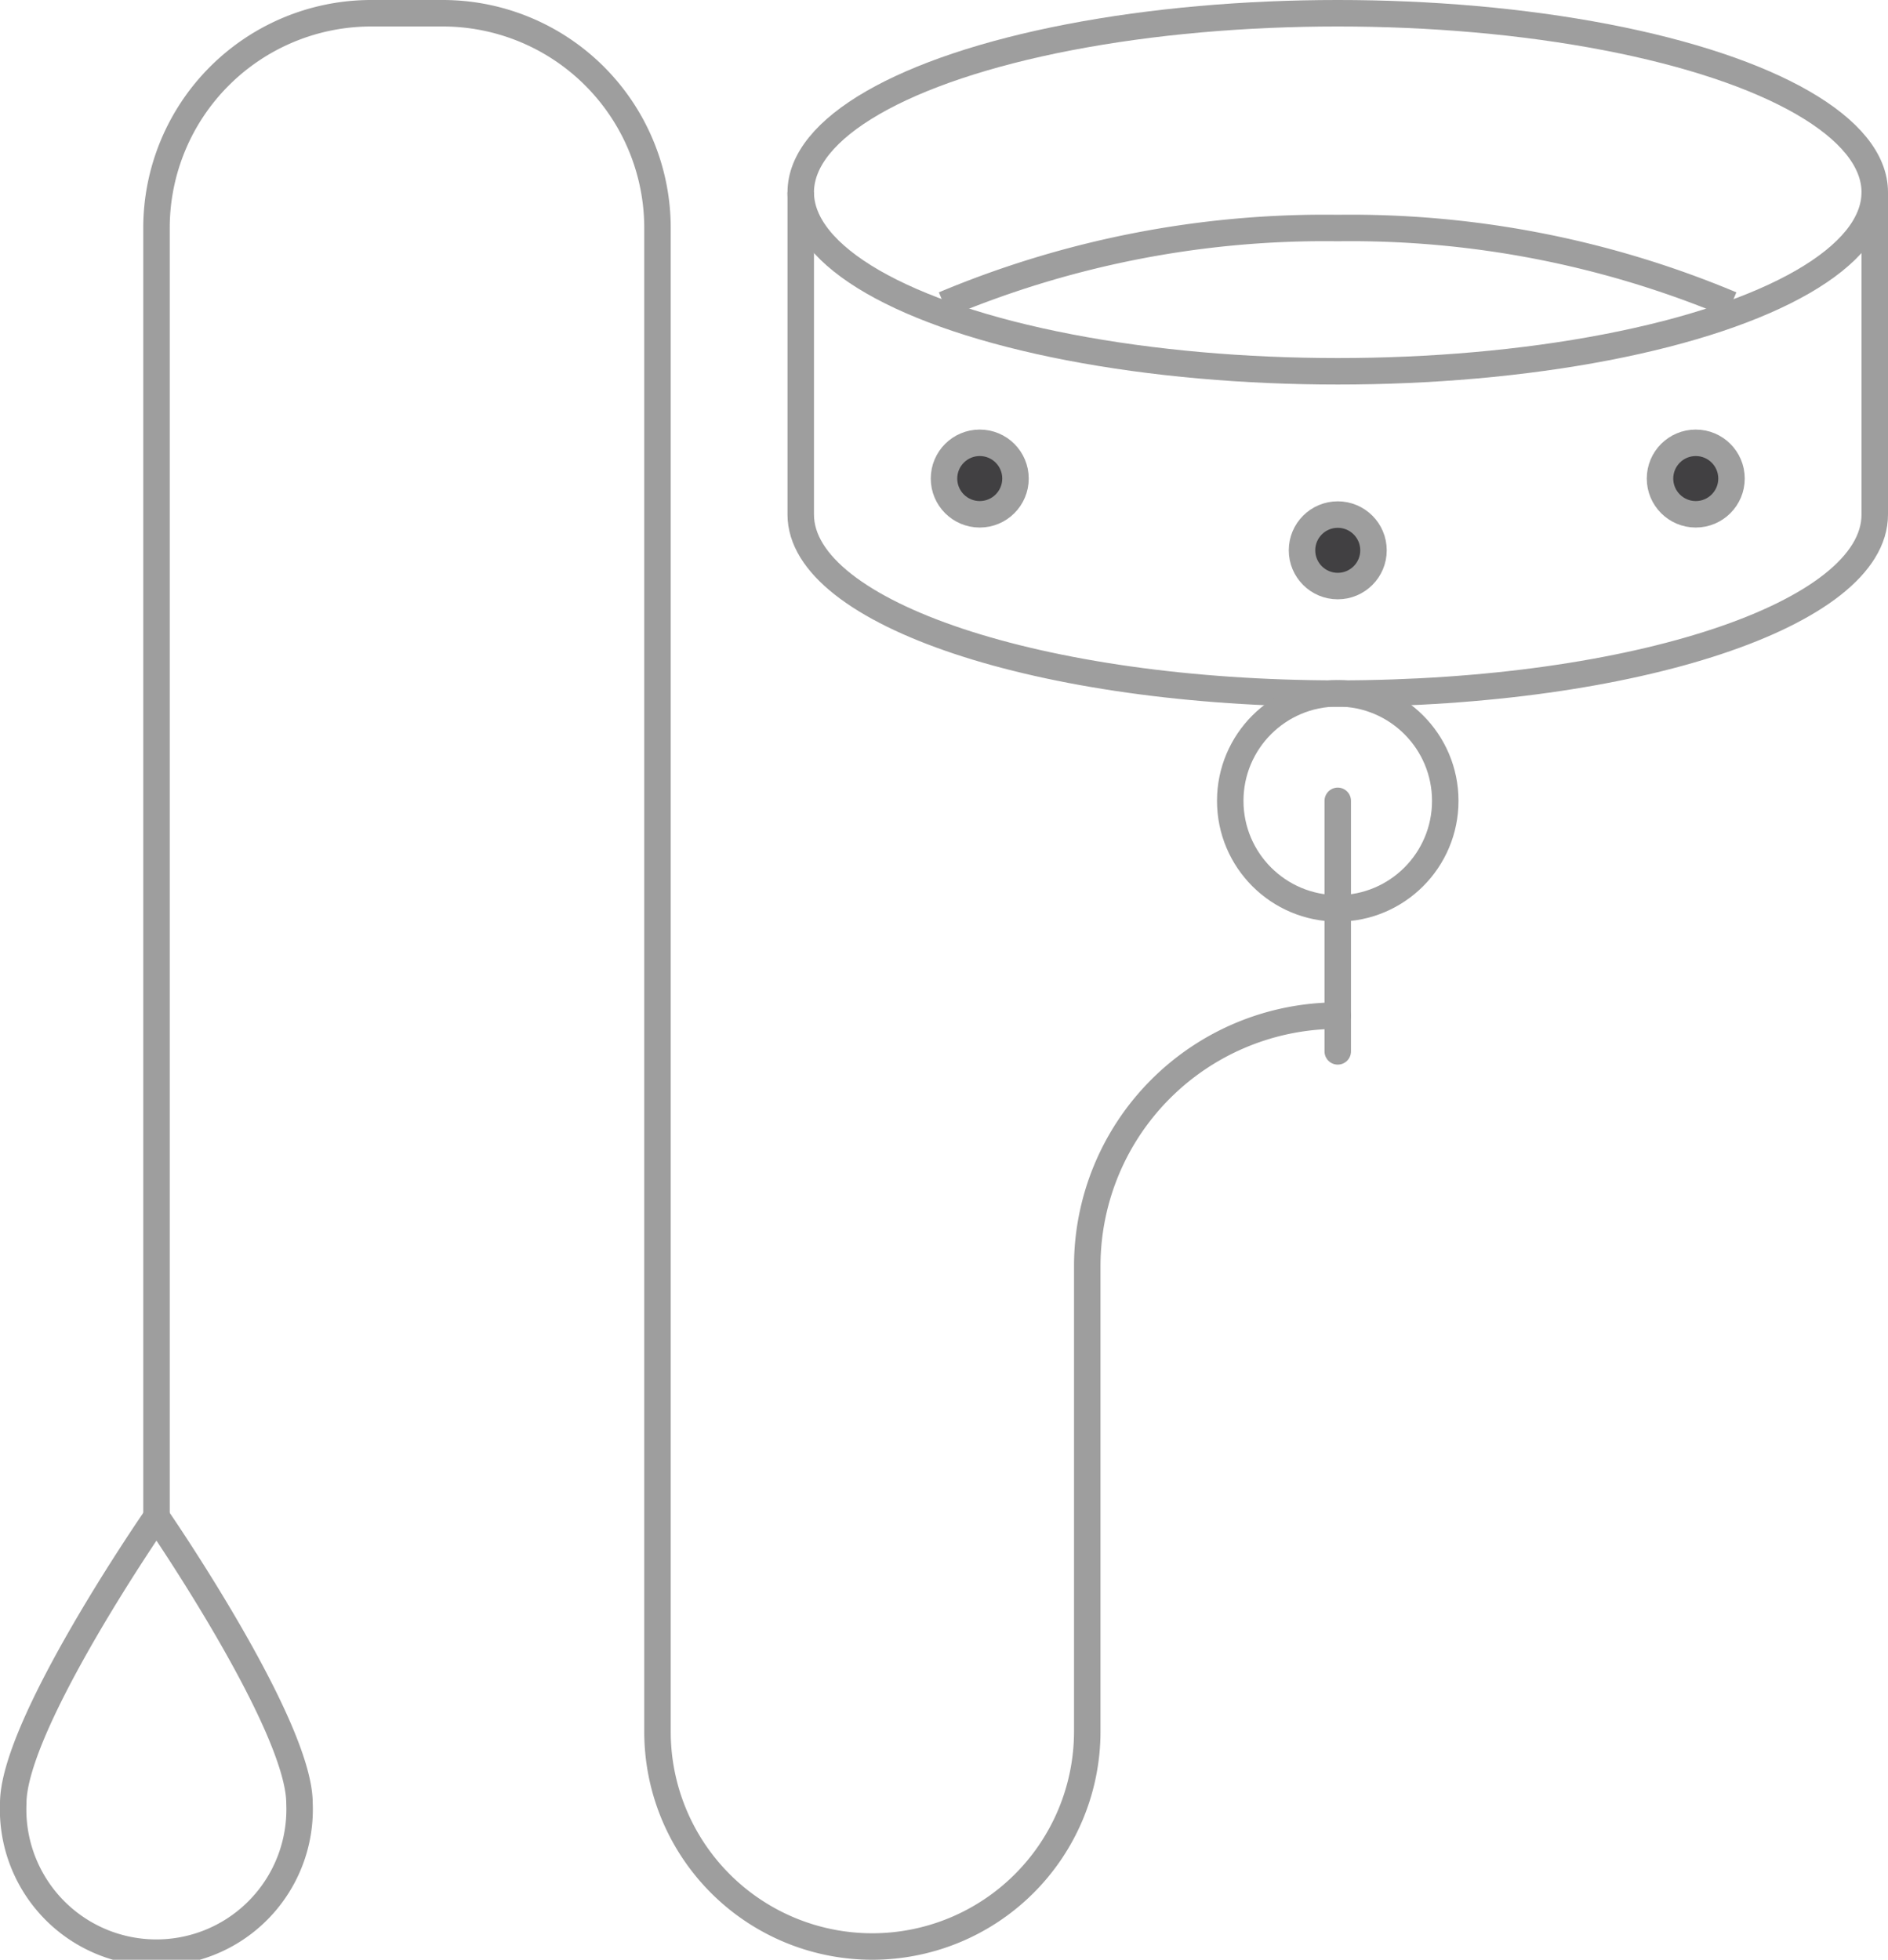 <svg xmlns="http://www.w3.org/2000/svg" viewBox="0 0 71.3 74"><defs><style>.cls-1,.cls-2{fill:none;}.cls-1,.cls-2,.cls-3{stroke:#9e9e9e;}.cls-1,.cls-3{stroke-miterlimit:10;}.cls-2{stroke-linecap:round;stroke-linejoin:round;}.cls-3{fill:#414042;}</style></defs><g id="Ebene_2" data-name="Ebene 2"><g id="Layer_1" data-name="Layer 1"><ellipse class="cls-1" cx="50.52" cy="7.26" rx="20.28" ry="6.76"/><path class="cls-1" d="M30.24,7.26V19.43c0,3.73,9.08,6.76,20.28,6.76s20.28-3,20.28-6.76V7.26"/><circle class="cls-1" cx="50.52" cy="30.24" r="4.06"/><line class="cls-2" x1="50.52" y1="30.24" x2="50.52" y2="39.7"/><circle class="cls-3" cx="37" cy="18.07" r="1.35"/><circle class="cls-3" cx="64.04" cy="18.07" r="1.35"/><circle class="cls-3" cx="50.52" cy="20.78" r="1.35"/><path class="cls-2" d="M50.52,38.35h0a9.46,9.46,0,0,0-9.46,9.46V65.39a8.12,8.12,0,0,1-8.12,8.11h0a8.11,8.11,0,0,1-8.11-8.11V8.61A8.11,8.11,0,0,0,16.72.5H14A8.11,8.11,0,0,0,5.91,8.61V57.28"/><path class="cls-2" d="M11.31,68.09a5.41,5.41,0,1,1-10.81,0c0-3,5.41-10.81,5.41-10.81S11.31,65.11,11.31,68.09Z"/><path class="cls-1" d="M35.65,11.5A37.13,37.13,0,0,1,50.52,8.61,37.12,37.12,0,0,1,65.38,11.5"/></g></g></svg>